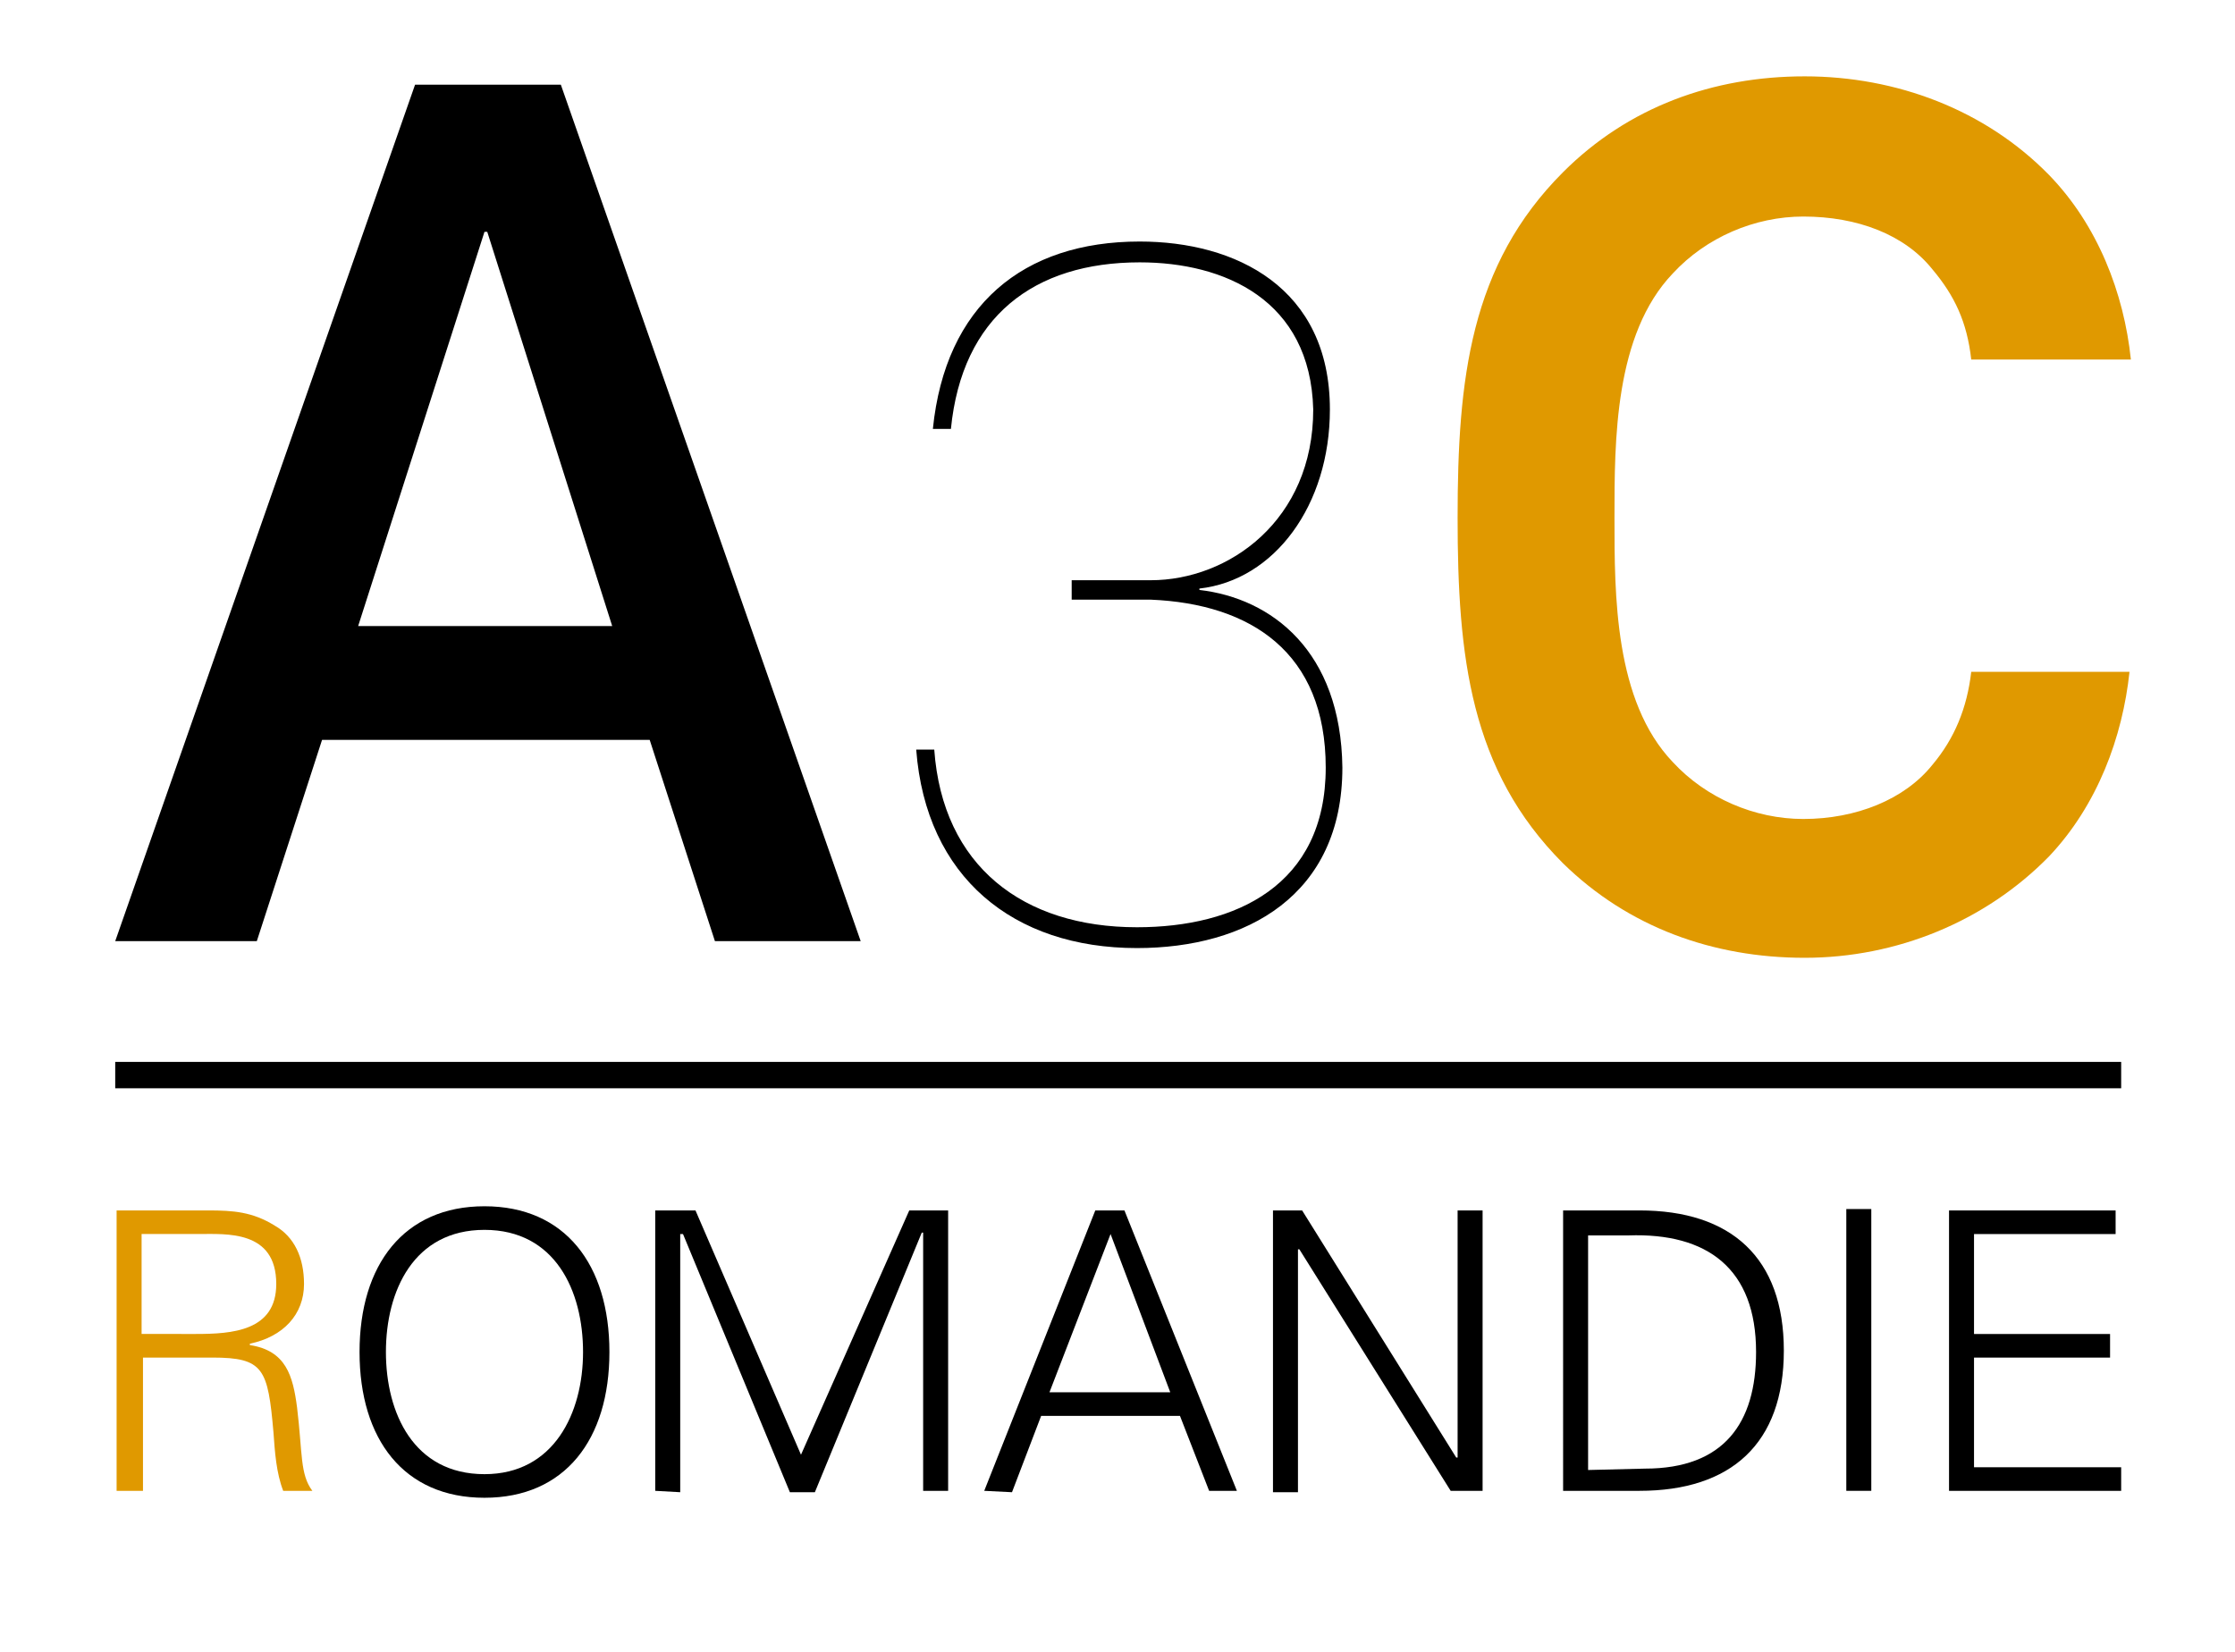 <?xml version="1.0" encoding="utf-8"?>
<!-- Generator: Adobe Illustrator 23.0.1, SVG Export Plug-In . SVG Version: 6.00 Build 0)  -->
<svg version="1.1" id="Calque_1" xmlns="http://www.w3.org/2000/svg" xmlns:xlink="http://www.w3.org/1999/xlink" x="0px" y="0px"
	 viewBox="0 0 161 119" style="enable-background:new 0 0 161 119;" xml:space="preserve">
<style type="text/css">
	.st0{fill:#E09900;}
</style>
<g>
	<g>
		<path class="st0" d="M147.6,61.7c-4.6,4.7-11,7.3-17.6,7.3s-12.7-2.2-17.4-6.8c-6.7-6.7-7.6-14.9-7.6-24.9s0.9-18.2,7.6-24.9
			c4.7-4.7,10.8-6.9,17.4-6.9c6.6,0,13,2.4,17.6,7.1c3.5,3.6,5.4,8.5,5.9,13.3H142c-0.3-2.7-1.2-4.6-2.8-6.5c-2-2.5-5.4-3.8-9.3-3.8
			c-3.5,0-7,1.5-9.4,4.1c-4.2,4.4-4.2,12-4.2,17.6c0,5.6,0,13.2,4.2,17.6c2.4,2.6,5.9,4.1,9.4,4.1c3.8,0,7.3-1.4,9.3-3.9
			c1.6-1.9,2.5-4.1,2.8-6.7h11.4C152.9,53.1,151.1,58,147.6,61.7z"/>
	</g>
</g>
<g>
	<path class="st0" d="M10.3,107.4H8.4V87.2H15c1.8,0,3.2,0.1,4.8,1.1c1.4,0.8,2.1,2.3,2.1,4.2c0,2.2-1.5,3.8-3.9,4.3v0.1
		c2.6,0.4,3.1,2.2,3.4,4.5c0.4,3.3,0.2,4.8,1.1,6h-2.1c-0.5-1.3-0.6-2.8-0.7-4.2c-0.4-4.6-0.7-5.4-4.4-5.4h-5V107.4z M14.1,96.1
		c2.6,0,5.8-0.2,5.8-3.6c0-3.9-3.6-3.6-5.6-3.6h-4.1v7.2L14.1,96.1L14.1,96.1z"/>
	<path d="M34.9,107.9c-5.8,0-9-4.2-9-10.5s3.2-10.5,9-10.5s9,4.2,9,10.5S40.7,107.9,34.9,107.9z M34.9,106.2c5,0,7.1-4.4,7.1-8.8
		s-2-8.8-7.1-8.8s-7.1,4.4-7.1,8.8S29.8,106.2,34.9,106.2z"/>
	<path d="M47.2,107.4V87.2h2.9l7.6,17.6l7.8-17.6h2.8v20.2h-1.8V88.8h-0.1l-7.7,18.7h-1.8l-7.7-18.6H49v18.6L47.2,107.4L47.2,107.4z
		"/>
	<path d="M70.9,107.4l8-20.2h2.1l8.1,20.2h-2L85,102H75l-2.1,5.5L70.9,107.4L70.9,107.4z M84.3,100.3L80,88.9l-4.4,11.4H84.3z"/>
	<path d="M91.7,87.2h2.1l11.1,17.8h0.1V87.2h1.8v20.2h-2.3L93.6,90h-0.1v17.5h-1.8V87.2z"/>
	<path d="M118.1,87.2c6.6,0,10.4,3.4,10.4,10.1s-3.8,10.1-10.4,10.1h-5.5V87.2L118.1,87.2L118.1,87.2z M118.5,105.8
		c5.7,0,8-3.3,8-8.4c0-6-3.5-8.6-9.2-8.4h-2.9v16.9L118.5,105.8L118.5,105.8z"/>
	<path d="M133,107.4V87.1h1.8v20.3L133,107.4L133,107.4z"/>
	<path d="M140.4,107.4V87.2h12v1.7h-10.2v7.2h9.8v1.7h-9.8v7.9h10.6v1.7H140.4z"/>
</g>
<path d="M51.5,67.8H62L40.4,6.1H29.9L8.3,67.8h10.2l4.7-14.5h23.6L51.5,67.8z M34.9,16.7h0.2l9,28.4H25.8L34.9,16.7z"/>
<rect x="8.3" y="76.5" width="144.5" height="1.9"/>
<path d="M86.4,42.5v-0.1c5.4-0.6,9.4-6,9.4-12.9c0-8.8-6.8-12.1-13.7-12.1c-8.4,0-14,4.6-14.9,13.5h1.3c0.8-8.1,6-12,13.6-12
	c6.1,0,12.3,2.7,12.5,10.6c0,8-6.1,12.3-11.7,12.3h-5.7v1.4h5.7c7.2,0.3,12.6,3.8,12.6,12.1c0,8.5-6.5,11.5-13.6,11.5
	c-8.2,0-14-4.4-14.6-12.8h-1.3c0.7,9.2,7,14.3,15.9,14.3c7.9,0,14.8-3.8,14.8-13C96.6,46.9,91.6,43.1,86.4,42.5z"/>
</svg>

